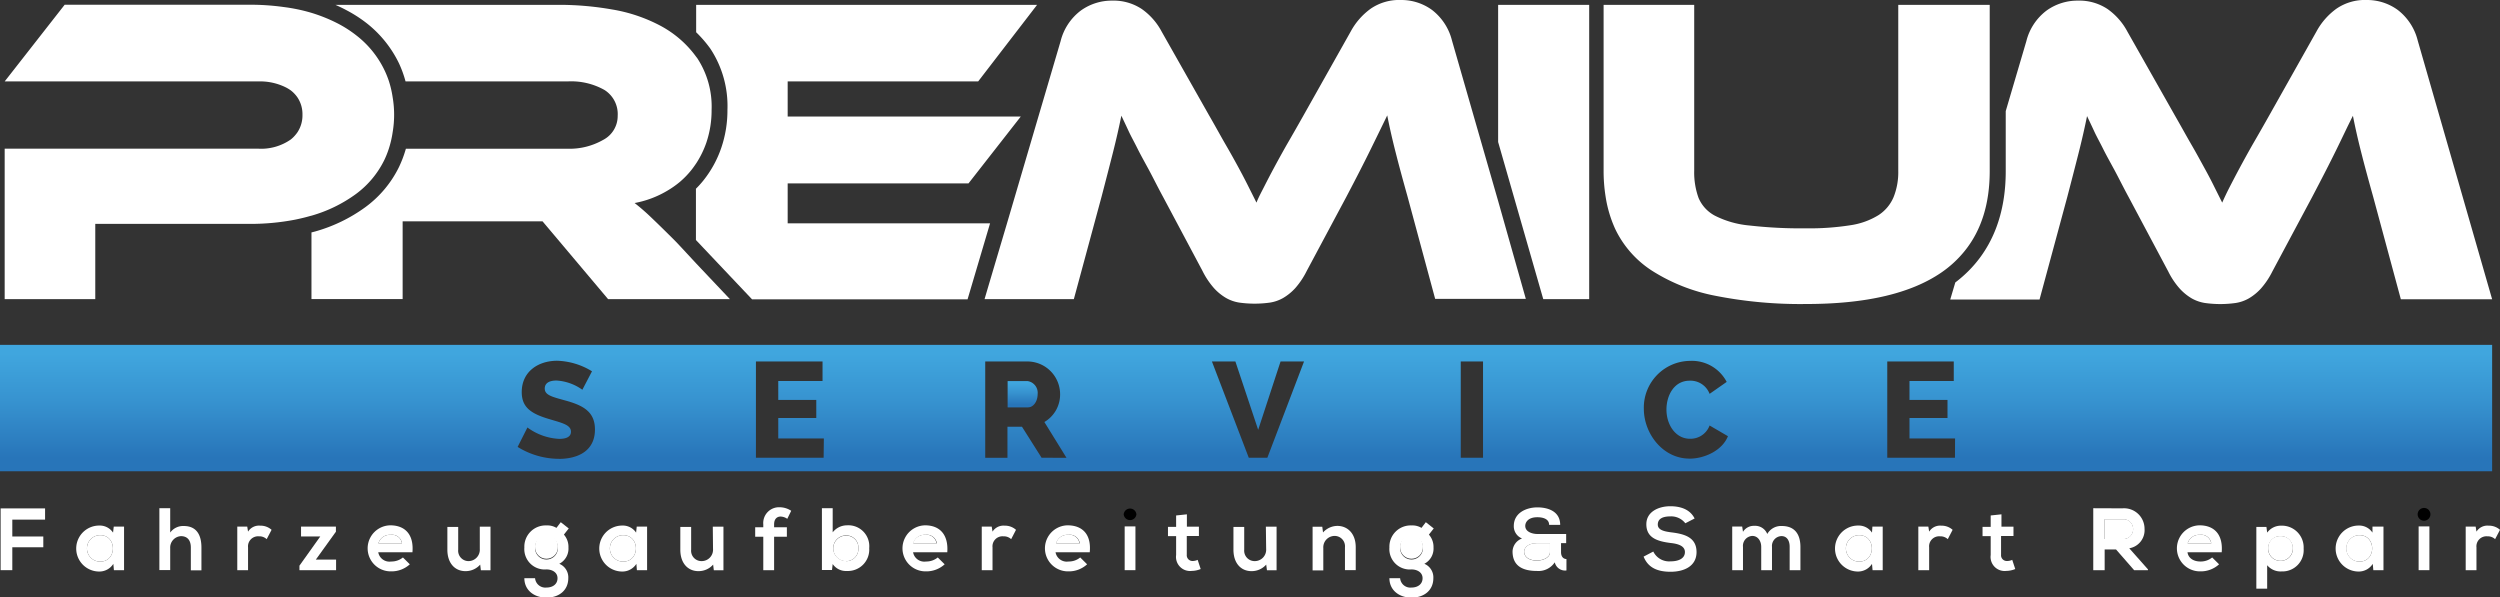 <?xml version="1.0" encoding="utf-8"?>
<svg xmlns="http://www.w3.org/2000/svg" data-name="Layer 1" id="Layer_1" viewBox="0 0 438.73 104.84">
  <rect x="0" y="0" width="438.73" height="104.84" fill="#333333" stroke="none"/>
  <defs>
    <style>.cls-1{fill:#fff;}.cls-2{fill:none;}.cls-3{fill:url(#linear-gradient);}.cls-4{fill:url(#linear-gradient-2);}</style>
    <linearGradient gradientUnits="userSpaceOnUse" id="linear-gradient" x1="288.12" x2="288.12" y1="271.96" y2="275.81">
      <stop offset="0.01" stop-color="#40a6de"/>
      <stop offset="0.45" stop-color="#3793d0"/>
      <stop offset="1" stop-color="#2875b9"/>
    </linearGradient>
    <linearGradient href="#linear-gradient" id="linear-gradient-2" x1="327.3" x2="327.3" y1="266.71" y2="285.2"/>
  </defs>
  <path class="cls-1" d="M218,298.73a2.32,2.32,0,0,0,0,4.64C221,303.37,221,298.73,218,298.73Z" transform="translate(-108.65 -204.81)"/>
  <path class="cls-1" d="M257.12,298.81a2.24,2.24,0,0,0,0,4.48,2.14,2.14,0,0,0,2.17-2.25A2.11,2.11,0,0,0,257.12,298.81Z" transform="translate(-108.65 -204.81)"/>
  <path class="cls-1" d="M204.55,298.7a2,2,0,0,0-2,2.16,2,2,0,1,0,4,0A2,2,0,0,0,204.55,298.7Z" transform="translate(-108.65 -204.81)"/>
  <path class="cls-1" d="M271,298.67a2.07,2.07,0,0,0-2.14,1.49H273A1.76,1.76,0,0,0,271,298.67Z" transform="translate(-108.65 -204.81)"/>
  <path class="cls-1" d="M177.2,298.67a2.07,2.07,0,0,0-2.14,1.49h4.13A1.76,1.76,0,0,0,177.2,298.67Z" transform="translate(-108.65 -204.81)"/>
  <path class="cls-1" d="M296.11,298.67a2.05,2.05,0,0,0-2.14,1.49h4.12A1.75,1.75,0,0,0,296.11,298.67Z" transform="translate(-108.65 -204.81)"/>
  <path class="cls-1" d="M126.23,298.73a2.32,2.32,0,0,0,0,4.64C129.21,303.37,129.21,298.73,126.23,298.73Z" transform="translate(-108.65 -204.81)"/>
  <path class="cls-1" d="M494.71,298.67a2.07,2.07,0,0,0-2.14,1.49h4.13A1.76,1.76,0,0,0,494.71,298.67Z" transform="translate(-108.65 -204.81)"/>
  <path class="cls-1" d="M522.71,298.73a2.32,2.32,0,0,0,0,4.64C525.69,303.37,525.69,298.73,522.71,298.73Z" transform="translate(-108.65 -204.81)"/>
  <path class="cls-1" d="M508.86,298.89a2.07,2.07,0,0,0-2.17,2.17,2.17,2.17,0,0,0,4.34,0A2.08,2.08,0,0,0,508.86,298.89Z" transform="translate(-108.65 -204.81)"/>
  <path class="cls-2" d="M227.12,240.81c-.49.3-1,.57-1.53.83.68.65,1.47,1.43,2.37,2.32v-3.7C227.68,240.44,227.41,240.64,227.12,240.81Z" transform="translate(-108.65 -204.81)"/>
  <path class="cls-1" d="M434.91,298.73a2.32,2.32,0,0,0,0,4.64C437.89,303.37,437.89,298.73,434.91,298.73Z" transform="translate(-108.65 -204.81)"/>
  <path class="cls-1" d="M356.36,298.7a2,2,0,0,0-2,2.16,2,2,0,1,0,4,0A2,2,0,0,0,356.36,298.7Z" transform="translate(-108.65 -204.81)"/>
  <path class="cls-1" d="M376.13,301.59c0,1.14,1.14,1.59,2.27,1.59.73,0,2.26-.38,2.26-1.49v-1.56h-2.35C376.8,300.13,376.13,300.93,376.13,301.59Z" transform="translate(-108.65 -204.81)"/>
  <path class="cls-1" d="M483,297.66a1.69,1.69,0,0,0-1.86-1.73H478v3.47h3.12A1.69,1.69,0,0,0,483,297.66Z" transform="translate(-108.65 -204.81)"/>
  <path class="cls-3" d="M288.94,271.68h-3.46v4.62h3.58c.92,0,1.69-1,1.69-2.34A2.09,2.09,0,0,0,288.94,271.68Z" transform="translate(-108.65 -204.81)"/>
  <path class="cls-4" d="M523.26,265.33H108.65v22.18H546V265.33Zm-316.55,20a13.79,13.79,0,0,1-7.22-2.09l1.72-3.41a10.22,10.22,0,0,0,5.57,2c1.4,0,2.07-.45,2.07-1.26,0-1.26-1.74-1.57-4.07-2.29-3.12-.95-4.57-2.12-4.57-4.66,0-3.57,2.85-5.5,6.23-5.5a12.32,12.32,0,0,1,6.1,1.85l-1.69,3.24a8.71,8.71,0,0,0-4.52-1.62c-1.34,0-2.08.48-2.08,1.41,0,1.14,1.27,1.45,3.53,2.07,3.24.88,5.28,2,5.28,5.12C213.06,284,210,285.34,206.71,285.34Zm46.48-.19H241.31v-16.9H253v3.43h-7.77V275h6.67v3.17h-6.67v3.59h8Zm38.25,0L288,279.7h-2.55v5.45h-3.9v-16.9h7.62a5.75,5.75,0,0,1,5.52,5.71,5.58,5.58,0,0,1-2.76,4.91l3.88,6.28Zm39.62,0H327.8l-6.47-16.9h4.12l4,12,3.93-12h4.12Zm37.85,0H365v-16.9h3.91Zm36.22.15c-4.69,0-8-4.41-8-8.74a8.2,8.2,0,0,1,8.14-8.41,6.88,6.88,0,0,1,6.4,3.69l-3,2.1a3.58,3.58,0,0,0-3.5-2.31c-2.76,0-4.07,2.62-4.07,5.07,0,2.69,1.62,5.12,4.12,5.12a3.57,3.57,0,0,0,3.45-2.33l3.22,1.88C410.89,283.87,407.79,285.3,405.13,285.3Zm46.6-.15H439.85v-16.9h11.67v3.43h-7.77V275h6.67v3.17h-6.67v3.59h8Z" transform="translate(-108.65 -204.81)"/>
  <path class="cls-1" d="M532.94,211.92a9.74,9.74,0,0,0-3.51-5.37,9.14,9.14,0,0,0-5.44-1.74,8.84,8.84,0,0,0-5.29,1.51,11.94,11.94,0,0,0-3.52,4L506.92,225q-1.69,3-3,5.25c-.85,1.5-1.59,2.85-2.24,4.06s-1.21,2.29-1.7,3.24-.94,1.89-1.35,2.82l-1.43-2.86c-.49-1-1.05-2.06-1.7-3.24s-1.38-2.54-2.23-4-1.85-3.29-3-5.29l-8.26-14.59a11.41,11.41,0,0,0-3.51-4,8.94,8.94,0,0,0-5.21-1.47,9.28,9.28,0,0,0-5.48,1.74,9.63,9.63,0,0,0-3.55,5.37l-3.62,12.28v10.57c0,6.76-1.94,14.26-8.85,19.5l-.89,3h15.67l4.87-18q1.15-4.4,2-7.76t1.47-6.44c.41.87.84,1.77,1.27,2.7s1,1.94,1.55,3.05,1.25,2.35,2,3.74,1.54,3,2.47,4.71l6.95,13.05a13.52,13.52,0,0,0,2,3,9.13,9.13,0,0,0,2.12,1.74,6.9,6.9,0,0,0,2.32.81,19.35,19.35,0,0,0,5.41,0,6.77,6.77,0,0,0,2.31-.81,9.16,9.16,0,0,0,2.13-1.74,13.87,13.87,0,0,0,2-3l6.95-13q2.63-5,4.25-8.3c1.08-2.19,2-4.18,2.93-6q.62,3.16,1.47,6.48c.56,2.22,1.26,4.79,2.08,7.72l4.86,18H546Z" transform="translate(-108.65 -204.81)"/>
  <polygon class="cls-1" points="262.91 0.85 262.91 24.92 270.83 52.5 278.89 52.5 278.89 34.73 278.89 0.85 278.54 0.85 262.91 0.85"/>
  <path class="cls-1" d="M453.44,248.85q4.4-5.44,4.39-14.08V205.66H441.78v29.11a11.76,11.76,0,0,1-.82,4.63,7,7,0,0,1-2.66,3.17,12.91,12.91,0,0,1-4.94,1.77,46,46,0,0,1-7.72.54,80,80,0,0,1-10-.5,16.66,16.66,0,0,1-6-1.7,6.31,6.31,0,0,1-2.9-3.12,13.1,13.1,0,0,1-.77-4.79V205.66h-15.9v29.11a28.54,28.54,0,0,0,.35,4.54,21.43,21.43,0,0,0,1.69,5.69,17.87,17.87,0,0,0,6.41,7.29,31.92,31.92,0,0,0,11.08,4.41,76.85,76.85,0,0,0,16.06,1.46q15.67,0,23.72-5.55A19.07,19.07,0,0,0,453.44,248.85Z" transform="translate(-108.65 -204.81)"/>
  <path class="cls-1" d="M246.88,244v-7h31.73l9.18-11.74H246.88V219.1h33.43l10.34-13.44H230.82v4.81a21.45,21.45,0,0,1,2.49,2.88,18.27,18.27,0,0,1,3,10.76,20.32,20.32,0,0,1-1.08,6.64,19,19,0,0,1-3.14,5.73c-.41.51-.85,1-1.31,1.45v9l9.85,10.41h37.82L282.4,244Z" transform="translate(-108.65 -204.81)"/>
  <path class="cls-1" d="M228,248l-.72-.76c-1.8-1.81-3.25-3.22-4.33-4.25a37.42,37.42,0,0,0-2.93-2.55,17.4,17.4,0,0,0,5.67-2.12A16.36,16.36,0,0,0,228,236.7a15.34,15.34,0,0,0,1.94-2c.33-.41.63-.84.92-1.27a16.59,16.59,0,0,0,1.75-3.59,17.72,17.72,0,0,0,.92-5.72A15.46,15.46,0,0,0,231,215l-.16-.2a18.47,18.47,0,0,0-2.86-3.12,18.79,18.79,0,0,0-3.35-2.31,27.79,27.79,0,0,0-8.57-2.9,53.68,53.68,0,0,0-9.11-.81H167.51c.65.29,1.29.59,1.9.92a23.36,23.36,0,0,1,3.51,2.24,20,20,0,0,1,5.75,7.11,19.33,19.33,0,0,1,1.15,3.17h28.42a11.89,11.89,0,0,1,6.49,1.5,5,5,0,0,1,2.32,4.52,4.73,4.73,0,0,1-2.55,4.24,11.86,11.86,0,0,1-6.26,1.55H179.88a20.59,20.59,0,0,1-1.21,3.21,19.21,19.21,0,0,1-5.84,7,27.64,27.64,0,0,1-8.9,4.32l-.62.16v11.69h16V243.65h24.55l11.51,13.66h21.38l-5.91-6.25Z" transform="translate(-108.65 -204.81)"/>
  <path class="cls-1" d="M163.31,242.66a24.67,24.67,0,0,0,7.8-3.8,16.3,16.3,0,0,0,5-6,15.87,15.87,0,0,0,.79-2,17.52,17.52,0,0,0,.66-2.86,18.37,18.37,0,0,0,0-6.1,17.65,17.65,0,0,0-.66-2.85,16.22,16.22,0,0,0-.78-1.93,17,17,0,0,0-4.94-6.1,20.55,20.55,0,0,0-3.51-2.22,27.94,27.94,0,0,0-4.44-1.76,30.4,30.4,0,0,0-4.82-1,42.45,42.45,0,0,0-5.91-.4H120L109.47,219.1h44.47a10.16,10.16,0,0,1,4.92,1.07,6.81,6.81,0,0,1,.83.51,5.47,5.47,0,0,1,1.19,1.27,5.29,5.29,0,0,1,.85,3,5.38,5.38,0,0,1-.89,3.09,6.12,6.12,0,0,1-.39.5,5.34,5.34,0,0,1-.76.74,9.06,9.06,0,0,1-5.75,1.62H109.47v26.4h15.9v-13.2h27a41.17,41.17,0,0,0,8.06-.74c.92-.19,1.82-.4,2.67-.65Z" transform="translate(-108.65 -204.81)"/>
  <path class="cls-1" d="M371.56,240.08l-2.86-9.94-5.24-18.22a9.74,9.74,0,0,0-3.51-5.37,9.14,9.14,0,0,0-5.44-1.74,8.84,8.84,0,0,0-5.29,1.51,11.94,11.94,0,0,0-3.52,4L337.44,225q-1.69,3-3,5.25c-.85,1.5-1.59,2.85-2.24,4.06s-1.21,2.29-1.69,3.24-1,1.89-1.36,2.82c-.46-.93-.94-1.88-1.43-2.86s-1.05-2.06-1.69-3.24-1.39-2.54-2.24-4-1.84-3.29-3-5.29l-8.26-14.59a11.32,11.32,0,0,0-3.51-4,8.94,8.94,0,0,0-5.21-1.47,9.28,9.28,0,0,0-5.48,1.74,9.63,9.63,0,0,0-3.55,5.37l-3.09,10.5-1.16,3.93-4.36,14.83-.84,2.85L282,255.37l-.57,1.94h15.67l4.87-18q1.15-4.4,2-7.76t1.47-6.44c.41.87.84,1.77,1.27,2.7s1,1.94,1.55,3.05,1.25,2.35,2,3.74,1.54,3,2.47,4.71l6.95,13.05a13.87,13.87,0,0,0,2,3,9,9,0,0,0,2.13,1.74,6.77,6.77,0,0,0,2.31.81,19.35,19.35,0,0,0,5.41,0,6.77,6.77,0,0,0,2.31-.81,9.16,9.16,0,0,0,2.13-1.74,13.87,13.87,0,0,0,2-3l6.95-13q2.63-5,4.25-8.3t2.93-6q.62,3.16,1.47,6.48c.56,2.22,1.26,4.79,2.08,7.72l4.86,18h15.91Z" transform="translate(-108.65 -204.81)"/>
  <polygon class="cls-1" points="0.11 100.06 2.16 100.06 2.16 96.04 7.6 96.04 7.6 94.15 2.16 94.15 2.16 91.19 7.91 91.19 7.91 89.22 0.11 89.22 0.11 100.06"/>
  <path class="cls-1" d="M128.49,298.28a2.8,2.8,0,0,0-2.43-1.24,4,4,0,0,0,0,8.07,2.9,2.9,0,0,0,2.48-1.35l.1,1.11h1.78v-7.64h-1.81Zm-2.26,5.09a2.32,2.32,0,0,1,0-4.64C129.21,298.73,129.21,303.37,126.23,303.37Z" transform="translate(-108.65 -204.81)"/>
  <path class="cls-1" d="M140.9,297.12a2.8,2.8,0,0,0-2.38,1.15V294h-1.9v10.85h1.9V301a2,2,0,0,1,1.89-2.1c1,0,1.73.59,1.73,2v4H144v-4C144,298.59,143.07,297.12,140.9,297.12Z" transform="translate(-108.65 -204.81)"/>
  <path class="cls-1" d="M152.18,298.11l-.14-.88h-1.75v7.64h1.89v-4a1.77,1.77,0,0,1,1.91-1.94,1.85,1.85,0,0,1,1.36.5l.86-1.64a2.9,2.9,0,0,0-2-.73A2.26,2.26,0,0,0,152.18,298.11Z" transform="translate(-108.65 -204.81)"/>
  <polygon class="cls-1" points="58.95 93.31 58.95 92.42 52.83 92.42 52.83 94.14 56.21 94.14 52.55 99.27 52.55 100.06 58.98 100.06 58.98 98.2 55.43 98.2 58.95 93.31"/>
  <path class="cls-1" d="M177.14,297a4,4,0,1,0,.14,8.08,4.75,4.75,0,0,0,3.29-1.24l-1.21-1.2a3.17,3.17,0,0,1-2.05.71,2,2,0,0,1-2.28-1.62h6C181.3,298.58,179.7,297,177.14,297Zm-2.08,3.16a2.07,2.07,0,0,1,2.14-1.49,1.76,1.76,0,0,1,2,1.49Z" transform="translate(-108.65 -204.81)"/>
  <path class="cls-1" d="M192.85,301.14a2,2,0,0,1-1.95,2.14,1.82,1.82,0,0,1-1.84-2v-4h-1.9v4c0,2.38,1.34,3.76,3.17,3.76a3.39,3.39,0,0,0,2.59-1.15l.12,1h1.69v-7.66h-1.88Z" transform="translate(-108.65 -204.81)"/>
  <path class="cls-1" d="M207.06,296.45l-.76,1a3.06,3.06,0,0,0-1.75-.43,3.73,3.73,0,0,0-3.88,3.88,3.58,3.58,0,0,0,3.88,3.84c.95,0,1.94.48,1.94,1.54s-.85,1.64-1.94,1.64a1.81,1.81,0,0,1-2-1.64h-1.88c0,2.06,1.66,3.41,3.88,3.41s3.83-1.3,3.83-3.41a2.58,2.58,0,0,0-1.58-2.53,3,3,0,0,0,1.61-2.85,3.26,3.26,0,0,0-.8-2.27l.85-1.08ZM204.55,303a2,2,0,0,1-2-2.12,2,2,0,1,1,4,0A2,2,0,0,1,204.55,303Z" transform="translate(-108.65 -204.81)"/>
  <path class="cls-1" d="M220.28,298.28a2.8,2.8,0,0,0-2.43-1.24,4,4,0,0,0,0,8.07,2.91,2.91,0,0,0,2.48-1.35l.09,1.11h1.79v-7.64h-1.82ZM218,303.37a2.32,2.32,0,0,1,0-4.64C221,298.73,221,303.37,218,303.37Z" transform="translate(-108.65 -204.81)"/>
  <path class="cls-1" d="M233.78,301.14a2,2,0,0,1-2,2.14,1.82,1.82,0,0,1-1.84-2v-4h-1.9v4c0,2.38,1.34,3.76,3.17,3.76a3.39,3.39,0,0,0,2.59-1.15l.12,1h1.69v-7.66h-1.87Z" transform="translate(-108.65 -204.81)"/>
  <path class="cls-1" d="M242.6,296.83v.51h-1.42V299h1.42v5.87h1.9V299h2.24v-1.66H244.5v-.51c0-.93.49-1.37,1.14-1.37a2.16,2.16,0,0,1,1.17.4l.69-1.41a3.69,3.69,0,0,0-2-.62A2.77,2.77,0,0,0,242.6,296.83Z" transform="translate(-108.65 -204.81)"/>
  <path class="cls-1" d="M257.29,297a3.18,3.18,0,0,0-2.51,1.23V294h-1.89v10.84h1.77l.12-1.05a2.8,2.8,0,0,0,2.47,1.22,3.75,3.75,0,0,0,3.94-4A3.67,3.67,0,0,0,257.29,297Zm-.17,6.25a2.24,2.24,0,0,1,0-4.48,2.11,2.11,0,0,1,2.17,2.23A2.14,2.14,0,0,1,257.12,303.29Z" transform="translate(-108.65 -204.81)"/>
  <path class="cls-1" d="M271,297a4,4,0,1,0,.14,8.08,4.75,4.75,0,0,0,3.29-1.24l-1.21-1.2a3.17,3.17,0,0,1-2.05.71,2,2,0,0,1-2.28-1.62h6C275.12,298.58,273.52,297,271,297Zm-2.08,3.16a2.07,2.07,0,0,1,2.14-1.49,1.76,1.76,0,0,1,2,1.49Z" transform="translate(-108.65 -204.81)"/>
  <path class="cls-1" d="M282.83,298.11l-.14-.88h-1.75v7.64h1.89v-4a1.76,1.76,0,0,1,1.91-1.94,1.87,1.87,0,0,1,1.36.5l.85-1.64a2.9,2.9,0,0,0-2-.73A2.26,2.26,0,0,0,282.83,298.11Z" transform="translate(-108.65 -204.81)"/>
  <path class="cls-1" d="M296,297a4,4,0,1,0,.14,8.08,4.73,4.73,0,0,0,3.29-1.24l-1.21-1.2a3.15,3.15,0,0,1-2.05.71,2,2,0,0,1-2.28-1.62h6C300.2,298.58,298.6,297,296,297ZM294,300.16a2.05,2.05,0,0,1,2.14-1.49,1.75,1.75,0,0,1,2,1.49Z" transform="translate(-108.65 -204.81)"/>
  <rect class="cls-1" height="7.68" width="1.89" x="197.37" y="92.38"/>
  <path d="M305.85,295.07a1.12,1.12,0,0,0,2.23,0A1.12,1.12,0,0,0,305.85,295.07Z" transform="translate(-108.65 -204.81)"/>
  <path class="cls-1" d="M317.92,303.26a1,1,0,0,1-1-1.08v-3.31h2.13v-1.63h-2.11v-2.17l-1.89.2v2h-1.43v1.63h1.43v3.31a2.47,2.47,0,0,0,2.74,2.79,4.24,4.24,0,0,0,1.57-.33l-.53-1.61A2.15,2.15,0,0,1,317.92,303.26Z" transform="translate(-108.65 -204.81)"/>
  <path class="cls-1" d="M330.85,301.14a2,2,0,0,1-2,2.14,1.83,1.83,0,0,1-1.85-2v-4h-1.89v4c0,2.38,1.33,3.76,3.16,3.76a3.39,3.39,0,0,0,2.59-1.15l.13,1h1.69v-7.66h-1.88Z" transform="translate(-108.65 -204.81)"/>
  <path class="cls-1" d="M343.34,297.1a3.44,3.44,0,0,0-2.51,1.15l-.13-1H339v7.66h1.88V301a2,2,0,0,1,1.95-2.14,1.82,1.82,0,0,1,1.85,2v4h1.89v-4C346.58,298.45,345.14,297.1,343.34,297.1Z" transform="translate(-108.65 -204.81)"/>
  <path class="cls-1" d="M358.87,296.45l-.76,1a3.1,3.1,0,0,0-1.75-.43,3.73,3.73,0,0,0-3.88,3.88,3.58,3.58,0,0,0,3.88,3.84c.94,0,1.94.48,1.94,1.54s-.86,1.64-1.94,1.64a1.8,1.8,0,0,1-2-1.64h-1.88c0,2.06,1.66,3.41,3.88,3.41s3.83-1.3,3.83-3.41a2.58,2.58,0,0,0-1.58-2.53,3,3,0,0,0,1.61-2.85,3.27,3.27,0,0,0-.81-2.27l.85-1.08ZM356.36,303a2,2,0,0,1-2-2.12,2,2,0,1,1,4,0A2,2,0,0,1,356.36,303Z" transform="translate(-108.65 -204.81)"/>
  <path class="cls-1" d="M382.6,301.71v-1.58h.9v-1.61h-5.09c-.72,0-2.09-.31-2.09-1.42,0-.63.51-1.52,2.11-1.52,1.1,0,2.08.35,2.08,1.34h1.94c0-2.34-2.08-3.07-4-3.07s-4.13.94-4.14,3.25a2.3,2.3,0,0,0,1.45,2.21,2.51,2.51,0,0,0-1.67,2.26c0,2.68,1.94,3.44,4.31,3.44a3.42,3.42,0,0,0,3.1-1.52,1.85,1.85,0,0,0,2.05,1.43v-2C382.88,302.89,382.6,302.35,382.6,301.71Zm-1.94,0c0,1.11-1.53,1.49-2.26,1.49-1.13,0-2.27-.45-2.27-1.59,0-.66.67-1.46,2.18-1.46h2.35Z" transform="translate(-108.65 -204.81)"/>
  <path class="cls-1" d="M402,298.24c-1.3-.16-2.42-.42-2.42-1.37s.73-1.44,2.25-1.44a3.13,3.13,0,0,1,2.58,1.21l1.63-.84c-.83-1.67-2.58-2.15-4.27-2.15-2,0-4.2.93-4.2,3.16,0,2.43,2,3,4.26,3.29,1.44.15,2.51.57,2.51,1.59,0,1.18-1.2,1.63-2.49,1.63a3.09,3.09,0,0,1-3.06-1.72l-1.7.89c.8,2,2.51,2.66,4.73,2.66,2.42,0,4.56-1,4.56-3.46C406.37,299.1,404.26,298.52,402,298.24Z" transform="translate(-108.65 -204.81)"/>
  <path class="cls-1" d="M421.35,297.12a2.77,2.77,0,0,0-2.56,1.4,2.28,2.28,0,0,0-2.26-1.43,2.23,2.23,0,0,0-2,1.05l-.14-.93h-1.75v7.66h1.89v-4.09a1.74,1.74,0,0,1,1.63-1.92c1,0,1.57.91,1.57,1.92v4.09h1.89v-4.09a1.73,1.73,0,0,1,1.66-1.89c1,0,1.44.85,1.44,1.86v4.12h1.89v-4.12C424.59,298.45,423.52,297.12,421.35,297.12Z" transform="translate(-108.65 -204.81)"/>
  <path class="cls-1" d="M437.17,298.28a2.8,2.8,0,0,0-2.43-1.24,4,4,0,0,0-.05,8.07,2.9,2.9,0,0,0,2.48-1.35l.1,1.11h1.78v-7.64h-1.81Zm-2.26,5.09a2.32,2.32,0,0,1,0-4.64C437.89,298.73,437.89,303.37,434.91,303.37Z" transform="translate(-108.65 -204.81)"/>
  <path class="cls-1" d="M447.2,298.11l-.14-.88H445.3v7.64h1.9v-4a1.76,1.76,0,0,1,1.9-1.94,1.89,1.89,0,0,1,1.37.5l.85-1.64a2.9,2.9,0,0,0-2-.73A2.26,2.26,0,0,0,447.2,298.11Z" transform="translate(-108.65 -204.81)"/>
  <path class="cls-1" d="M460.82,303.26a1,1,0,0,1-1-1.08v-3.31H462v-1.63h-2.11v-2.17l-1.89.2v2h-1.43v1.63H458v3.31a2.47,2.47,0,0,0,2.74,2.79,4.24,4.24,0,0,0,1.57-.33l-.53-1.61A2.15,2.15,0,0,1,460.82,303.26Z" transform="translate(-108.65 -204.81)"/>
  <path class="cls-1" d="M485,297.62a3.6,3.6,0,0,0-3.91-3.6L476,294v10.87h2v-3.63h2l3.17,3.63h2.43v-.14l-3.28-3.7A3.22,3.22,0,0,0,485,297.62Zm-7,1.78v-3.47h3.12a1.74,1.74,0,1,1,0,3.47Z" transform="translate(-108.65 -204.81)"/>
  <path class="cls-1" d="M494.65,297a4,4,0,1,0,.14,8.08,4.75,4.75,0,0,0,3.29-1.24l-1.21-1.2a3.17,3.17,0,0,1-2.05.71c-1.33,0-2.16-.68-2.28-1.62h6C498.8,298.58,497.21,297,494.65,297Zm-2.08,3.16a2.07,2.07,0,0,1,2.14-1.49,1.76,1.76,0,0,1,2,1.49Z" transform="translate(-108.65 -204.81)"/>
  <path class="cls-1" d="M509,297.06a3,3,0,0,0-2.48,1.22l-.13-1h-1.77v10.84h1.9V304a3.06,3.06,0,0,0,2.54,1.09,3.73,3.73,0,0,0,3.86-4A3.82,3.82,0,0,0,509,297.06Zm-.14,6.17a2.12,2.12,0,0,1-2.17-2.17,2.17,2.17,0,1,1,4.34,0A2.12,2.12,0,0,1,508.86,303.23Z" transform="translate(-108.65 -204.81)"/>
  <path class="cls-1" d="M525,298.28a2.8,2.8,0,0,0-2.43-1.24,4,4,0,0,0,0,8.07,2.9,2.9,0,0,0,2.48-1.35l.1,1.11h1.78v-7.64H525Zm-2.26,5.09a2.32,2.32,0,0,1,0-4.64C525.69,298.73,525.69,303.37,522.71,303.37Z" transform="translate(-108.65 -204.81)"/>
  <path d="M532.93,295.07a1.12,1.12,0,0,0,2.24,0A1.12,1.12,0,0,0,532.93,295.07Z" transform="translate(-108.65 -204.81)"/>
  <rect class="cls-1" height="7.68" width="1.89" x="424.45" y="92.38"/>
  <path class="cls-1" d="M543.25,298.11l-.14-.88h-1.75v7.64h1.89v-4a1.76,1.76,0,0,1,1.91-1.94,1.87,1.87,0,0,1,1.36.5l.86-1.64a2.9,2.9,0,0,0-2-.73A2.26,2.26,0,0,0,543.25,298.11Z" transform="translate(-108.65 -204.81)"/>
</svg>